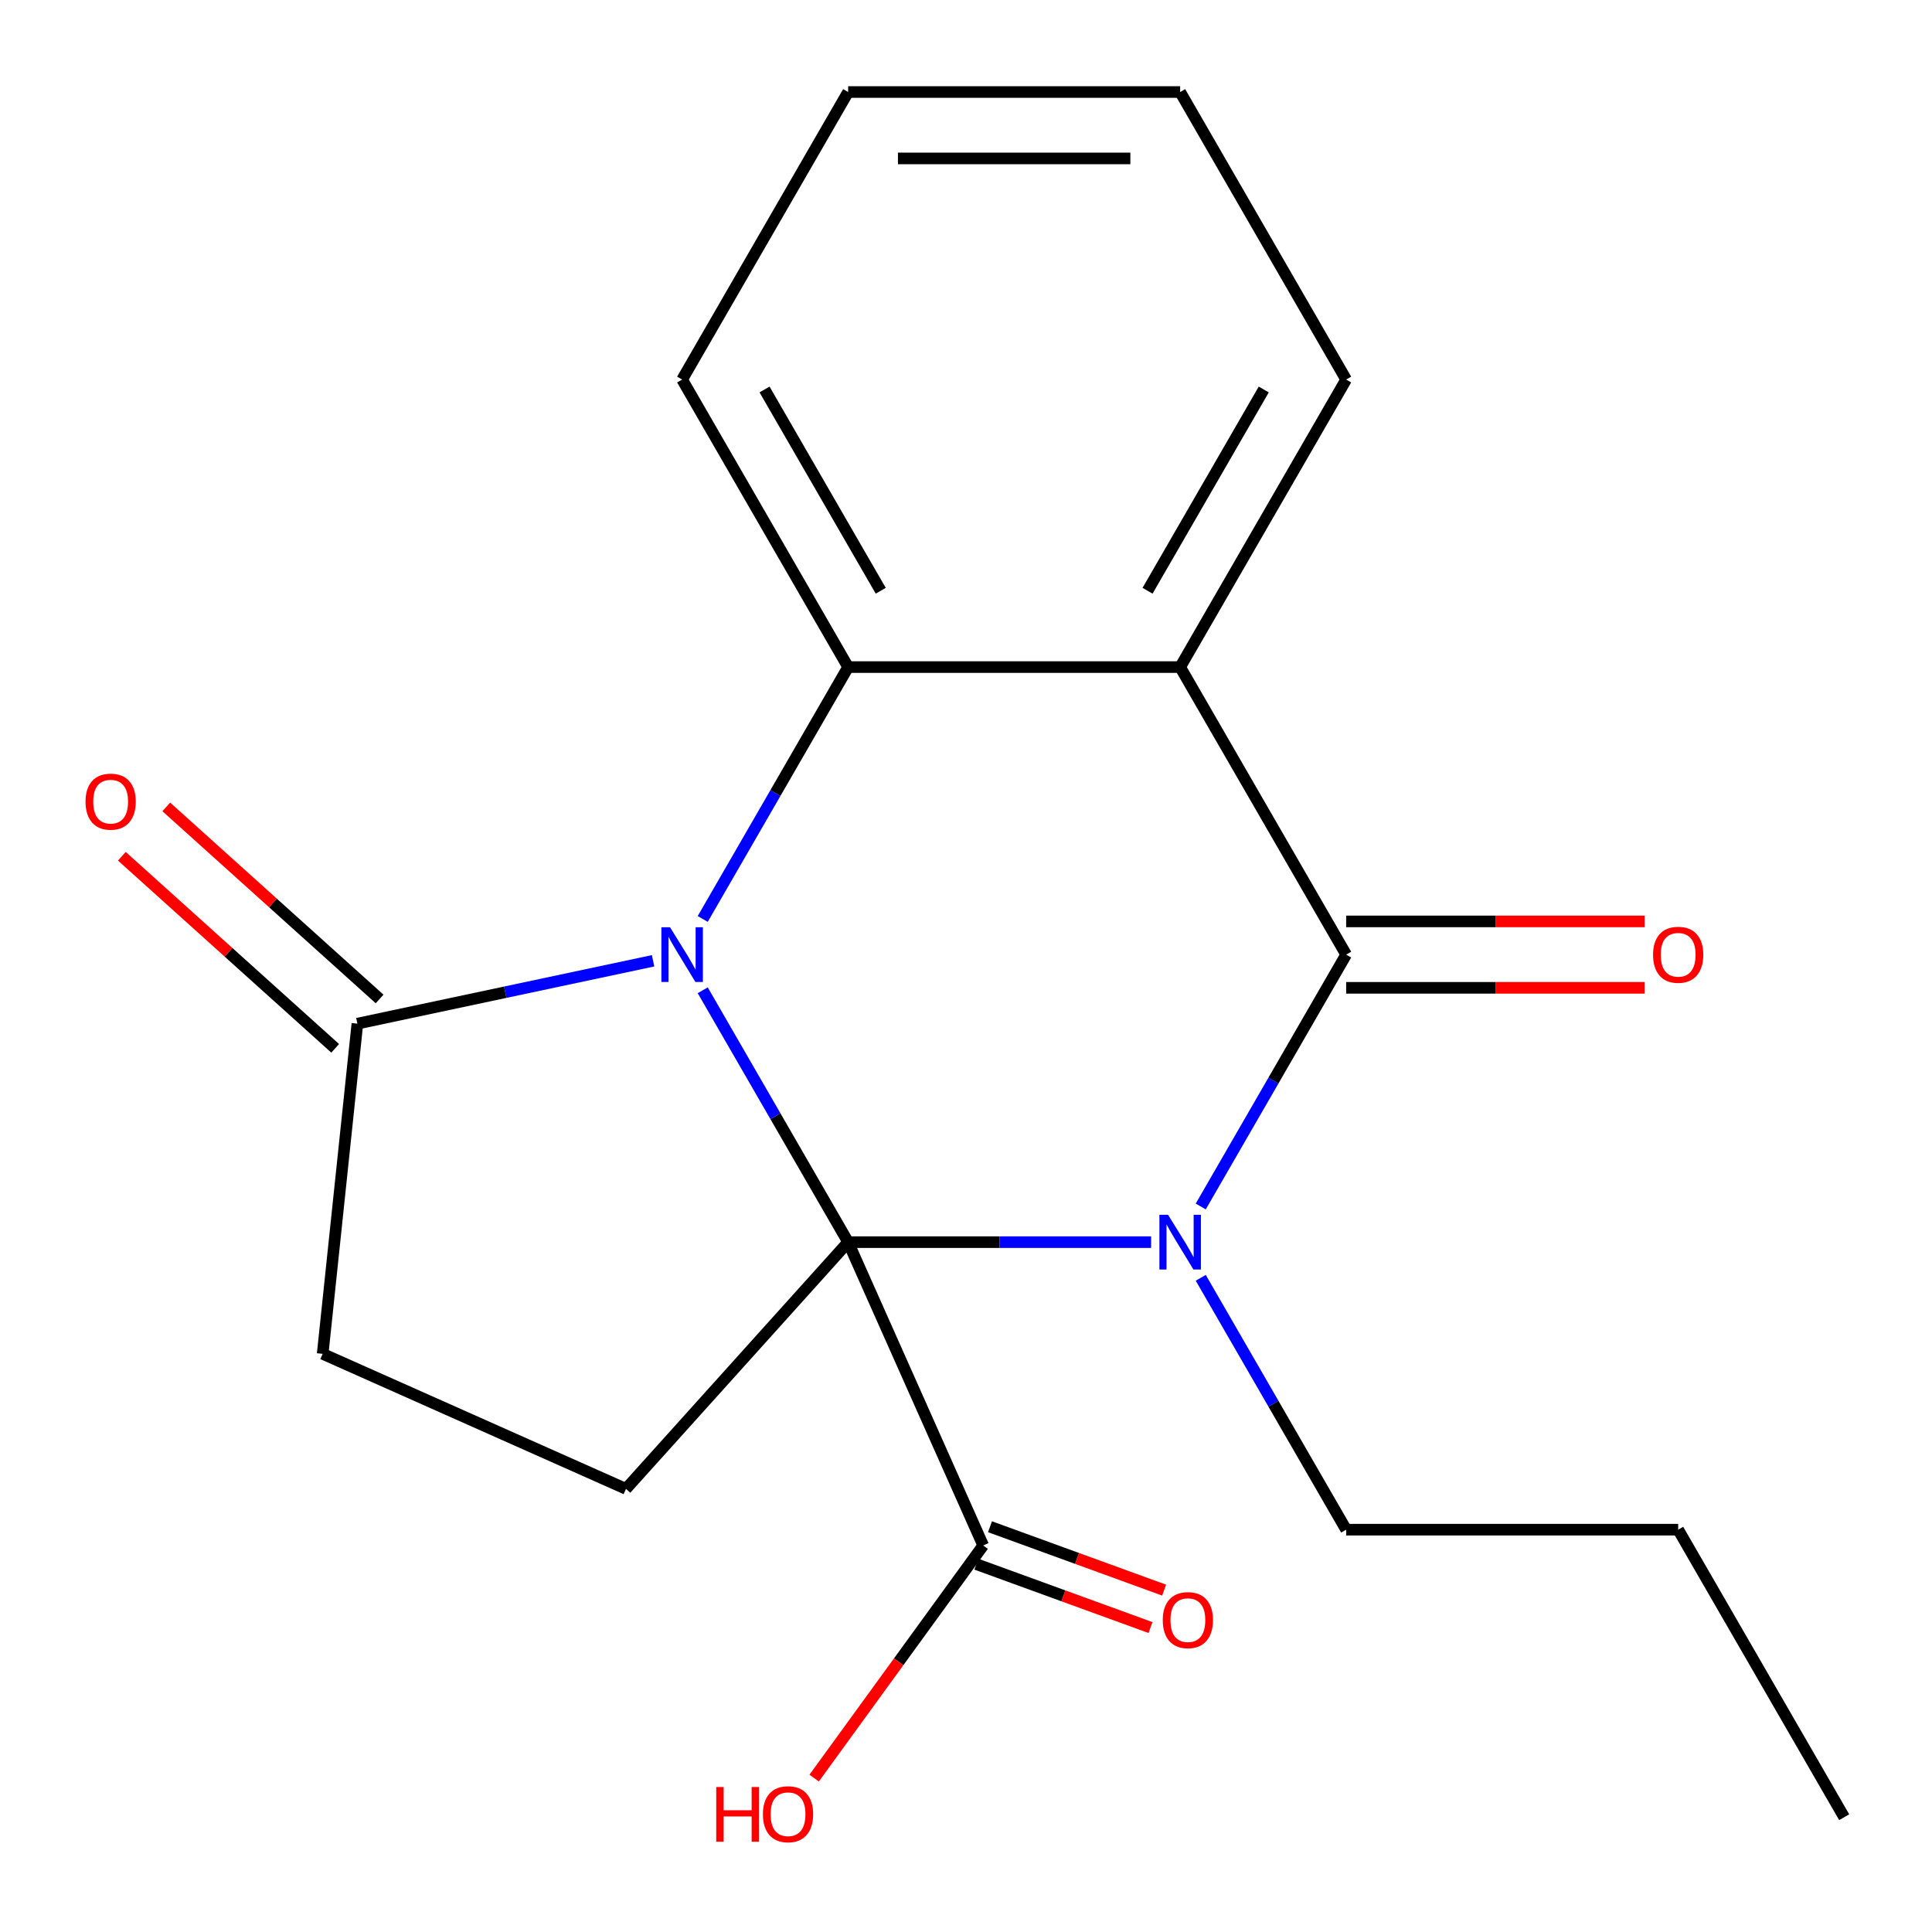 <?xml version='1.0' encoding='iso-8859-1'?>
<svg version='1.1' baseProfile='full'
              xmlns='http://www.w3.org/2000/svg'
                      xmlns:rdkit='http://www.rdkit.org/xml'
                      xmlns:xlink='http://www.w3.org/1999/xlink'
                  xml:space='preserve'
width='1000px' height='1000px' viewBox='0 0 1000 1000'>
<!-- END OF HEADER -->
<rect style='opacity:1.0;fill:#FFFFFF;stroke:none' width='1000' height='1000' x='0' y='0'> </rect>
<path class='bond-0' d='M 438.998,642.933 L 401.364,577.748' style='fill:none;fill-rule:evenodd;stroke:#000000;stroke-width:6px;stroke-linecap:butt;stroke-linejoin:miter;stroke-opacity:1' />
<path class='bond-0' d='M 401.364,577.748 L 363.729,512.564' style='fill:none;fill-rule:evenodd;stroke:#0000FF;stroke-width:6px;stroke-linecap:butt;stroke-linejoin:miter;stroke-opacity:1' />
<path class='bond-1' d='M 438.998,642.933 L 517.404,642.933' style='fill:none;fill-rule:evenodd;stroke:#000000;stroke-width:6px;stroke-linecap:butt;stroke-linejoin:miter;stroke-opacity:1' />
<path class='bond-1' d='M 517.404,642.933 L 595.811,642.933' style='fill:none;fill-rule:evenodd;stroke:#0000FF;stroke-width:6px;stroke-linecap:butt;stroke-linejoin:miter;stroke-opacity:1' />
<path class='bond-6' d='M 438.998,642.933 L 508.895,799.925' style='fill:none;fill-rule:evenodd;stroke:#000000;stroke-width:6px;stroke-linecap:butt;stroke-linejoin:miter;stroke-opacity:1' />
<path class='bond-7' d='M 438.998,642.933 L 324.008,770.642' style='fill:none;fill-rule:evenodd;stroke:#000000;stroke-width:6px;stroke-linecap:butt;stroke-linejoin:miter;stroke-opacity:1' />
<path class='bond-4' d='M 363.729,475.651 L 401.364,410.466' style='fill:none;fill-rule:evenodd;stroke:#0000FF;stroke-width:6px;stroke-linecap:butt;stroke-linejoin:miter;stroke-opacity:1' />
<path class='bond-4' d='M 401.364,410.466 L 438.998,345.282' style='fill:none;fill-rule:evenodd;stroke:#000000;stroke-width:6px;stroke-linecap:butt;stroke-linejoin:miter;stroke-opacity:1' />
<path class='bond-5' d='M 338.037,497.303 L 261.508,513.57' style='fill:none;fill-rule:evenodd;stroke:#0000FF;stroke-width:6px;stroke-linecap:butt;stroke-linejoin:miter;stroke-opacity:1' />
<path class='bond-5' d='M 261.508,513.57 L 184.98,529.837' style='fill:none;fill-rule:evenodd;stroke:#000000;stroke-width:6px;stroke-linecap:butt;stroke-linejoin:miter;stroke-opacity:1' />
<path class='bond-2' d='M 621.503,624.477 L 659.137,559.292' style='fill:none;fill-rule:evenodd;stroke:#0000FF;stroke-width:6px;stroke-linecap:butt;stroke-linejoin:miter;stroke-opacity:1' />
<path class='bond-2' d='M 659.137,559.292 L 696.772,494.107' style='fill:none;fill-rule:evenodd;stroke:#000000;stroke-width:6px;stroke-linecap:butt;stroke-linejoin:miter;stroke-opacity:1' />
<path class='bond-12' d='M 621.503,661.389 L 659.137,726.574' style='fill:none;fill-rule:evenodd;stroke:#0000FF;stroke-width:6px;stroke-linecap:butt;stroke-linejoin:miter;stroke-opacity:1' />
<path class='bond-12' d='M 659.137,726.574 L 696.772,791.759' style='fill:none;fill-rule:evenodd;stroke:#000000;stroke-width:6px;stroke-linecap:butt;stroke-linejoin:miter;stroke-opacity:1' />
<path class='bond-3' d='M 696.772,494.107 L 610.847,345.282' style='fill:none;fill-rule:evenodd;stroke:#000000;stroke-width:6px;stroke-linecap:butt;stroke-linejoin:miter;stroke-opacity:1' />
<path class='bond-8' d='M 696.772,511.292 L 774.048,511.292' style='fill:none;fill-rule:evenodd;stroke:#000000;stroke-width:6px;stroke-linecap:butt;stroke-linejoin:miter;stroke-opacity:1' />
<path class='bond-8' d='M 774.048,511.292 L 851.325,511.292' style='fill:none;fill-rule:evenodd;stroke:#FF0000;stroke-width:6px;stroke-linecap:butt;stroke-linejoin:miter;stroke-opacity:1' />
<path class='bond-8' d='M 696.772,476.922 L 774.048,476.922' style='fill:none;fill-rule:evenodd;stroke:#000000;stroke-width:6px;stroke-linecap:butt;stroke-linejoin:miter;stroke-opacity:1' />
<path class='bond-8' d='M 774.048,476.922 L 851.325,476.922' style='fill:none;fill-rule:evenodd;stroke:#FF0000;stroke-width:6px;stroke-linecap:butt;stroke-linejoin:miter;stroke-opacity:1' />
<path class='bond-14' d='M 610.847,345.282 L 696.772,196.456' style='fill:none;fill-rule:evenodd;stroke:#000000;stroke-width:6px;stroke-linecap:butt;stroke-linejoin:miter;stroke-opacity:1' />
<path class='bond-14' d='M 593.971,305.773 L 654.118,201.595' style='fill:none;fill-rule:evenodd;stroke:#000000;stroke-width:6px;stroke-linecap:butt;stroke-linejoin:miter;stroke-opacity:1' />
<path class='bond-21' d='M 610.847,345.282 L 438.998,345.282' style='fill:none;fill-rule:evenodd;stroke:#000000;stroke-width:6px;stroke-linecap:butt;stroke-linejoin:miter;stroke-opacity:1' />
<path class='bond-15' d='M 438.998,345.282 L 353.073,196.456' style='fill:none;fill-rule:evenodd;stroke:#000000;stroke-width:6px;stroke-linecap:butt;stroke-linejoin:miter;stroke-opacity:1' />
<path class='bond-15' d='M 455.874,305.773 L 395.727,201.595' style='fill:none;fill-rule:evenodd;stroke:#000000;stroke-width:6px;stroke-linecap:butt;stroke-linejoin:miter;stroke-opacity:1' />
<path class='bond-10' d='M 196.479,517.066 L 141.272,467.358' style='fill:none;fill-rule:evenodd;stroke:#000000;stroke-width:6px;stroke-linecap:butt;stroke-linejoin:miter;stroke-opacity:1' />
<path class='bond-10' d='M 141.272,467.358 L 86.066,417.65' style='fill:none;fill-rule:evenodd;stroke:#FF0000;stroke-width:6px;stroke-linecap:butt;stroke-linejoin:miter;stroke-opacity:1' />
<path class='bond-10' d='M 173.481,542.608 L 118.274,492.9' style='fill:none;fill-rule:evenodd;stroke:#000000;stroke-width:6px;stroke-linecap:butt;stroke-linejoin:miter;stroke-opacity:1' />
<path class='bond-10' d='M 118.274,492.9 L 63.068,443.192' style='fill:none;fill-rule:evenodd;stroke:#FF0000;stroke-width:6px;stroke-linecap:butt;stroke-linejoin:miter;stroke-opacity:1' />
<path class='bond-20' d='M 184.98,529.837 L 167.016,700.745' style='fill:none;fill-rule:evenodd;stroke:#000000;stroke-width:6px;stroke-linecap:butt;stroke-linejoin:miter;stroke-opacity:1' />
<path class='bond-11' d='M 505.368,809.614 L 550.433,826.019' style='fill:none;fill-rule:evenodd;stroke:#000000;stroke-width:6px;stroke-linecap:butt;stroke-linejoin:miter;stroke-opacity:1' />
<path class='bond-11' d='M 550.433,826.019 L 595.498,842.424' style='fill:none;fill-rule:evenodd;stroke:#FF0000;stroke-width:6px;stroke-linecap:butt;stroke-linejoin:miter;stroke-opacity:1' />
<path class='bond-11' d='M 512.422,790.236 L 557.487,806.641' style='fill:none;fill-rule:evenodd;stroke:#000000;stroke-width:6px;stroke-linecap:butt;stroke-linejoin:miter;stroke-opacity:1' />
<path class='bond-11' d='M 557.487,806.641 L 602.552,823.046' style='fill:none;fill-rule:evenodd;stroke:#FF0000;stroke-width:6px;stroke-linecap:butt;stroke-linejoin:miter;stroke-opacity:1' />
<path class='bond-13' d='M 508.895,799.925 L 465.153,860.131' style='fill:none;fill-rule:evenodd;stroke:#000000;stroke-width:6px;stroke-linecap:butt;stroke-linejoin:miter;stroke-opacity:1' />
<path class='bond-13' d='M 465.153,860.131 L 421.41,920.338' style='fill:none;fill-rule:evenodd;stroke:#FF0000;stroke-width:6px;stroke-linecap:butt;stroke-linejoin:miter;stroke-opacity:1' />
<path class='bond-9' d='M 324.008,770.642 L 167.016,700.745' style='fill:none;fill-rule:evenodd;stroke:#000000;stroke-width:6px;stroke-linecap:butt;stroke-linejoin:miter;stroke-opacity:1' />
<path class='bond-16' d='M 696.772,791.759 L 868.621,791.759' style='fill:none;fill-rule:evenodd;stroke:#000000;stroke-width:6px;stroke-linecap:butt;stroke-linejoin:miter;stroke-opacity:1' />
<path class='bond-17' d='M 696.772,196.456 L 610.847,47.63' style='fill:none;fill-rule:evenodd;stroke:#000000;stroke-width:6px;stroke-linecap:butt;stroke-linejoin:miter;stroke-opacity:1' />
<path class='bond-18' d='M 353.073,196.456 L 438.998,47.63' style='fill:none;fill-rule:evenodd;stroke:#000000;stroke-width:6px;stroke-linecap:butt;stroke-linejoin:miter;stroke-opacity:1' />
<path class='bond-19' d='M 868.621,791.759 L 954.545,940.585' style='fill:none;fill-rule:evenodd;stroke:#000000;stroke-width:6px;stroke-linecap:butt;stroke-linejoin:miter;stroke-opacity:1' />
<path class='bond-22' d='M 610.847,47.63 L 438.998,47.63' style='fill:none;fill-rule:evenodd;stroke:#000000;stroke-width:6px;stroke-linecap:butt;stroke-linejoin:miter;stroke-opacity:1' />
<path class='bond-22' d='M 585.07,82 L 464.775,82' style='fill:none;fill-rule:evenodd;stroke:#000000;stroke-width:6px;stroke-linecap:butt;stroke-linejoin:miter;stroke-opacity:1' />
<path  class='atom-1' d='M 346.813 479.947
L 356.093 494.947
Q 357.013 496.427, 358.493 499.107
Q 359.973 501.787, 360.053 501.947
L 360.053 479.947
L 363.813 479.947
L 363.813 508.267
L 359.933 508.267
L 349.973 491.867
Q 348.813 489.947, 347.573 487.747
Q 346.373 485.547, 346.013 484.867
L 346.013 508.267
L 342.333 508.267
L 342.333 479.947
L 346.813 479.947
' fill='#0000FF'/>
<path  class='atom-2' d='M 604.587 628.773
L 613.867 643.773
Q 614.787 645.253, 616.267 647.933
Q 617.747 650.613, 617.827 650.773
L 617.827 628.773
L 621.587 628.773
L 621.587 657.093
L 617.707 657.093
L 607.747 640.693
Q 606.587 638.773, 605.347 636.573
Q 604.147 634.373, 603.787 633.693
L 603.787 657.093
L 600.107 657.093
L 600.107 628.773
L 604.587 628.773
' fill='#0000FF'/>
<path  class='atom-9' d='M 855.621 494.187
Q 855.621 487.387, 858.981 483.587
Q 862.341 479.787, 868.621 479.787
Q 874.901 479.787, 878.261 483.587
Q 881.621 487.387, 881.621 494.187
Q 881.621 501.067, 878.221 504.987
Q 874.821 508.867, 868.621 508.867
Q 862.381 508.867, 858.981 504.987
Q 855.621 501.107, 855.621 494.187
M 868.621 505.667
Q 872.941 505.667, 875.261 502.787
Q 877.621 499.867, 877.621 494.187
Q 877.621 488.627, 875.261 485.827
Q 872.941 482.987, 868.621 482.987
Q 864.301 482.987, 861.941 485.787
Q 859.621 488.587, 859.621 494.187
Q 859.621 499.907, 861.941 502.787
Q 864.301 505.667, 868.621 505.667
' fill='#FF0000'/>
<path  class='atom-11' d='M 44.271 414.927
Q 44.271 408.127, 47.631 404.327
Q 50.991 400.527, 57.271 400.527
Q 63.551 400.527, 66.911 404.327
Q 70.271 408.127, 70.271 414.927
Q 70.271 421.807, 66.871 425.727
Q 63.471 429.607, 57.271 429.607
Q 51.031 429.607, 47.631 425.727
Q 44.271 421.847, 44.271 414.927
M 57.271 426.407
Q 61.591 426.407, 63.911 423.527
Q 66.271 420.607, 66.271 414.927
Q 66.271 409.367, 63.911 406.567
Q 61.591 403.727, 57.271 403.727
Q 52.951 403.727, 50.591 406.527
Q 48.271 409.327, 48.271 414.927
Q 48.271 420.647, 50.591 423.527
Q 52.951 426.407, 57.271 426.407
' fill='#FF0000'/>
<path  class='atom-12' d='M 601.844 838.574
Q 601.844 831.774, 605.204 827.974
Q 608.564 824.174, 614.844 824.174
Q 621.124 824.174, 624.484 827.974
Q 627.844 831.774, 627.844 838.574
Q 627.844 845.454, 624.444 849.374
Q 621.044 853.254, 614.844 853.254
Q 608.604 853.254, 605.204 849.374
Q 601.844 845.494, 601.844 838.574
M 614.844 850.054
Q 619.164 850.054, 621.484 847.174
Q 623.844 844.254, 623.844 838.574
Q 623.844 833.014, 621.484 830.214
Q 619.164 827.374, 614.844 827.374
Q 610.524 827.374, 608.164 830.174
Q 605.844 832.974, 605.844 838.574
Q 605.844 844.294, 608.164 847.174
Q 610.524 850.054, 614.844 850.054
' fill='#FF0000'/>
<path  class='atom-14' d='M 370.725 924.954
L 374.565 924.954
L 374.565 936.994
L 389.045 936.994
L 389.045 924.954
L 392.885 924.954
L 392.885 953.274
L 389.045 953.274
L 389.045 940.194
L 374.565 940.194
L 374.565 953.274
L 370.725 953.274
L 370.725 924.954
' fill='#FF0000'/>
<path  class='atom-14' d='M 394.885 939.034
Q 394.885 932.234, 398.245 928.434
Q 401.605 924.634, 407.885 924.634
Q 414.165 924.634, 417.525 928.434
Q 420.885 932.234, 420.885 939.034
Q 420.885 945.914, 417.485 949.834
Q 414.085 953.714, 407.885 953.714
Q 401.645 953.714, 398.245 949.834
Q 394.885 945.954, 394.885 939.034
M 407.885 950.514
Q 412.205 950.514, 414.525 947.634
Q 416.885 944.714, 416.885 939.034
Q 416.885 933.474, 414.525 930.674
Q 412.205 927.834, 407.885 927.834
Q 403.565 927.834, 401.205 930.634
Q 398.885 933.434, 398.885 939.034
Q 398.885 944.754, 401.205 947.634
Q 403.565 950.514, 407.885 950.514
' fill='#FF0000'/>
</svg>

